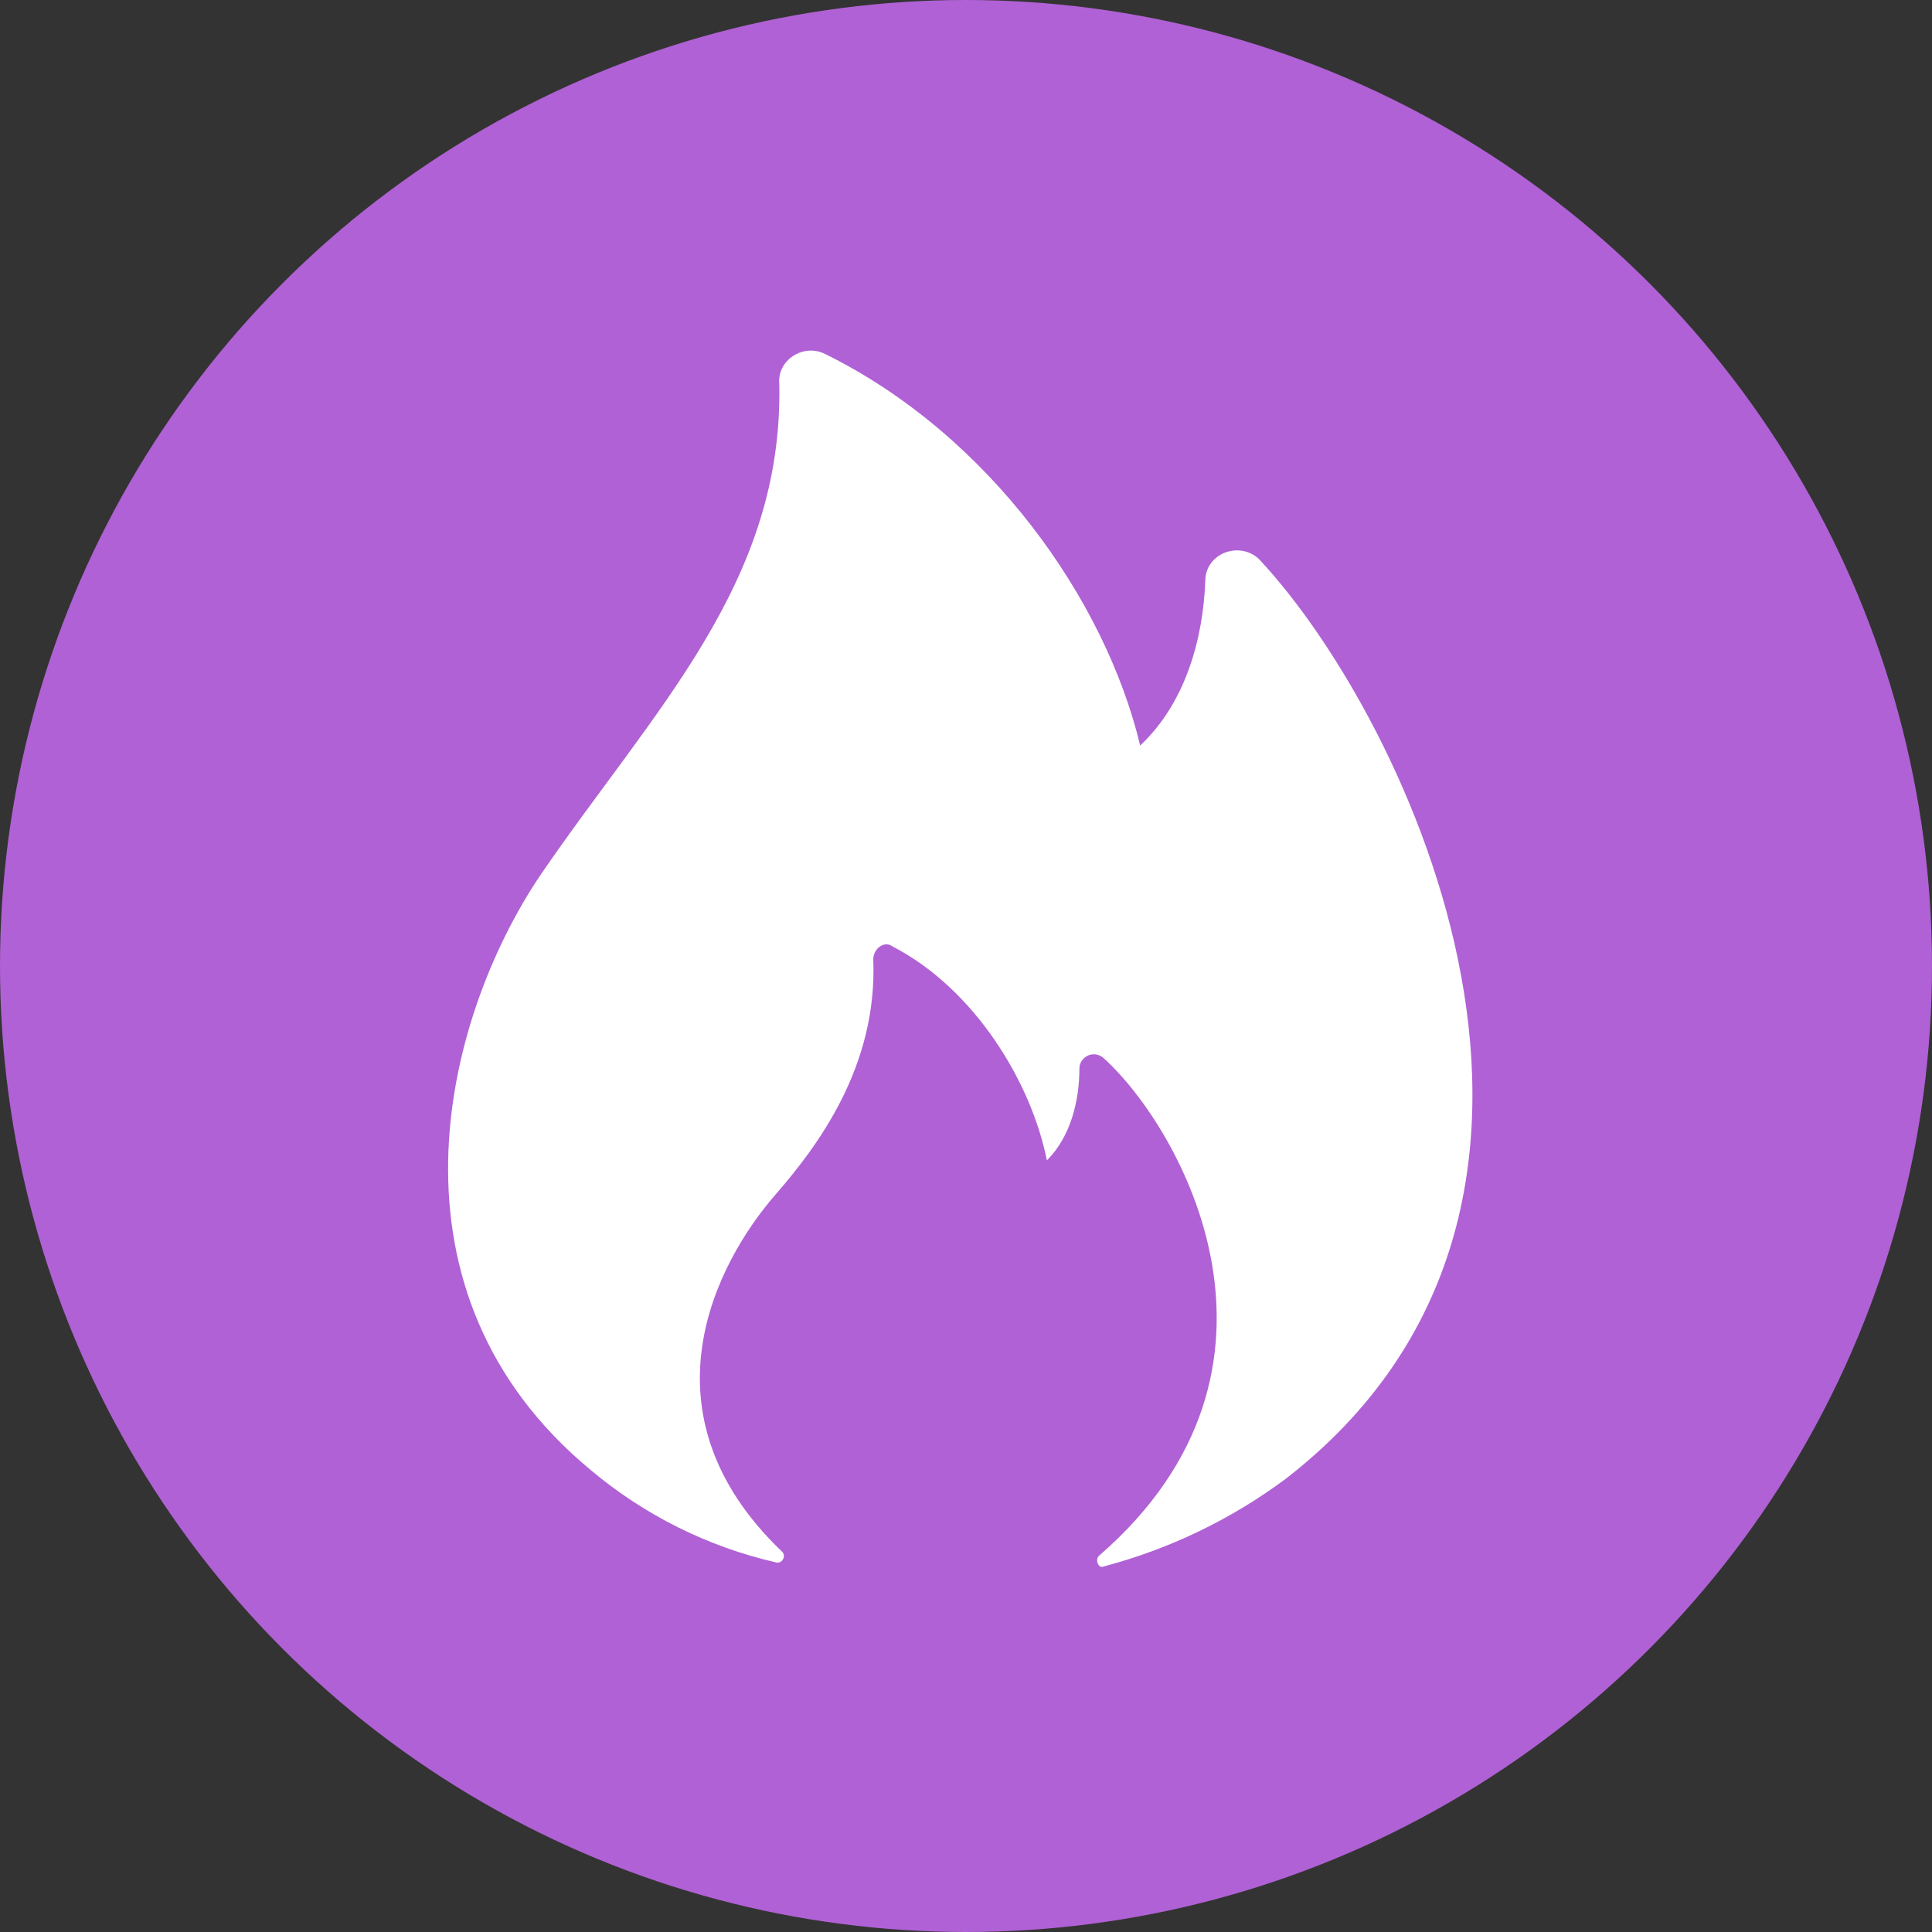 <?xml version="1.0" encoding="UTF-8"?> <svg xmlns="http://www.w3.org/2000/svg" width="20" height="20" viewBox="0 0 20 20" fill="none"><rect x="0" y="0" width="20" height="20" fill="#333333" stroke="none"/><circle cx="10" cy="10" r="10" fill="#B061D5"></circle><path d="M6.119 15.221C6.672 15.685 7.326 16.011 8.029 16.173C8.096 16.195 8.142 16.107 8.096 16.063C6.591 14.624 7.418 13.067 8.029 12.365C8.465 11.864 9.085 11.038 9.04 9.932C9.04 9.821 9.153 9.732 9.242 9.799C10.096 10.241 10.68 11.215 10.837 12.012C11.084 11.769 11.174 11.392 11.174 11.06C11.174 10.95 11.309 10.861 11.421 10.95C12.23 11.68 13.622 14.159 11.376 16.106C11.331 16.151 11.376 16.239 11.421 16.217C12.102 16.038 12.743 15.73 13.308 15.31C16.97 12.476 14.588 7.452 13.038 5.793C12.836 5.593 12.477 5.726 12.477 6.014C12.454 6.612 12.274 7.275 11.803 7.718C11.444 6.213 10.246 4.504 8.539 3.663C8.314 3.552 8.045 3.729 8.067 3.972C8.111 6.031 6.771 7.342 5.603 9.046C4.569 10.573 3.895 13.384 6.119 15.221Z" fill="white"></path></svg> 